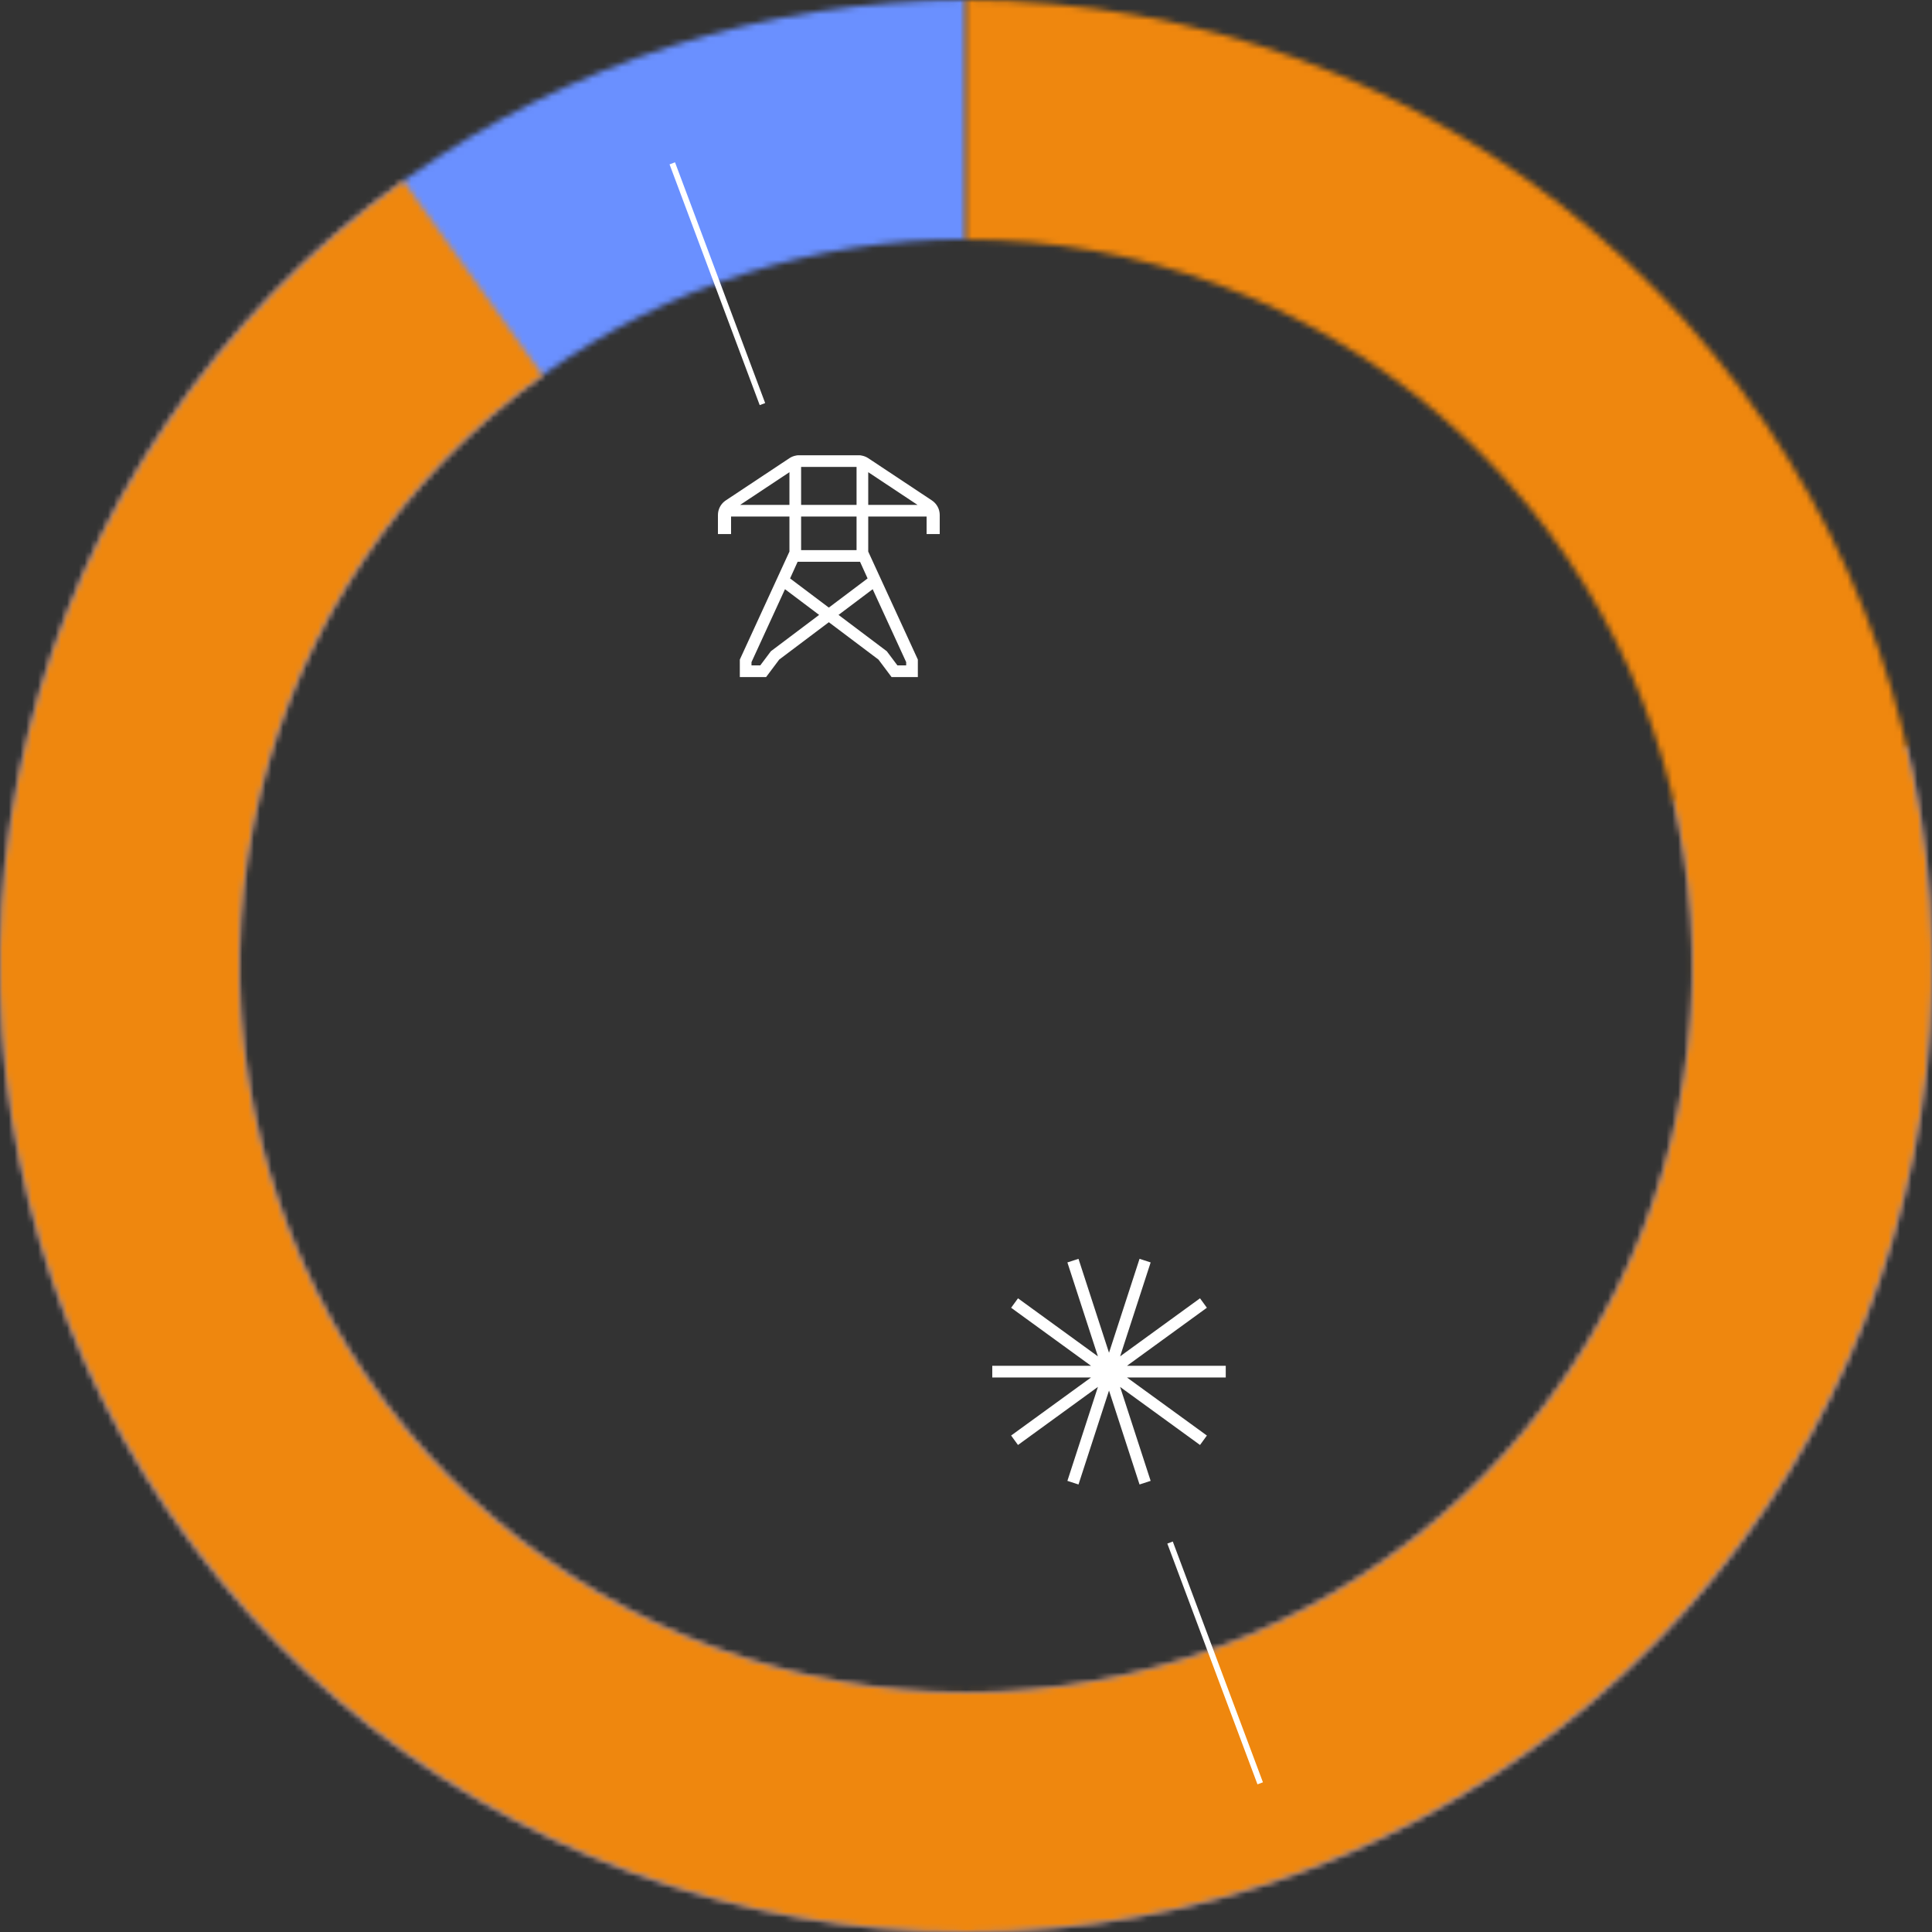 <svg width="331" height="331" viewBox="0 0 331 331" fill="none" xmlns="http://www.w3.org/2000/svg">
<rect x="0" y="0" width="331" height="331" fill="#333333" stroke="none"/>
<path d="M197.135 216.286L191.907 232.373L205.592 222.432L206.768 224.049L193.077 233.996H210V233.998H210.002V235.998H193.079L206.77 245.944L205.594 247.562L191.904 237.617L197.134 253.71L195.231 254.328L190.003 238.236L184.774 254.328L182.872 253.71L188.103 237.609L174.407 247.561L173.231 245.942L186.919 235.998H170.002V235.996H170V233.996H186.921L173.233 224.052L174.409 222.434L188.1 232.38L182.871 216.286L184.773 215.668L190.002 231.762L195.232 215.668L197.135 216.286Z" fill="white"/>
<mask id="path-2-inside-1_1440_22386" fill="white">
<path d="M165.5 0C131.151 -4.09603e-07 97.654 10.687 69.652 30.58C41.65 50.473 20.531 78.585 9.224 111.019C-2.083 143.453 -3.018 178.602 6.548 211.592C16.114 244.581 35.707 273.777 62.612 295.131C89.516 316.485 122.398 328.939 156.698 330.766C190.998 332.593 225.016 323.702 254.036 305.327C283.057 286.952 305.641 260.002 318.657 228.215C331.673 196.429 334.477 161.379 326.679 127.928L286.772 137.23C292.639 162.4 290.529 188.771 280.736 212.687C270.942 236.604 253.95 256.881 232.115 270.706C210.28 284.532 184.684 291.221 158.877 289.847C133.07 288.472 108.329 279.102 88.086 263.035C67.844 246.968 53.101 225.001 45.904 200.18C38.706 175.358 39.41 148.912 47.917 124.508C56.425 100.105 72.315 78.953 93.383 63.986C114.452 49.018 139.656 40.977 165.5 40.977L165.5 0Z"/>
</mask>
<path d="M165.5 0C131.151 -4.09603e-07 97.654 10.687 69.652 30.58C41.65 50.473 20.531 78.585 9.224 111.019C-2.083 143.453 -3.018 178.602 6.548 211.592C16.114 244.581 35.707 273.777 62.612 295.131C89.516 316.485 122.398 328.939 156.698 330.766C190.998 332.593 225.016 323.702 254.036 305.327C283.057 286.952 305.641 260.002 318.657 228.215C331.673 196.429 334.477 161.379 326.679 127.928L286.772 137.23C292.639 162.4 290.529 188.771 280.736 212.687C270.942 236.604 253.95 256.881 232.115 270.706C210.28 284.532 184.684 291.221 158.877 289.847C133.07 288.472 108.329 279.102 88.086 263.035C67.844 246.968 53.101 225.001 45.904 200.18C38.706 175.358 39.41 148.912 47.917 124.508C56.425 100.105 72.315 78.953 93.383 63.986C114.452 49.018 139.656 40.977 165.5 40.977L165.5 0Z" stroke="#6A90FF" stroke-width="397.2" mask="url(#path-2-inside-1_1440_22386)"/>
<mask id="path-3-inside-2_1440_22386" fill="white">
<path d="M165.5 0C204.952 4.70461e-07 243.106 14.093 273.085 39.74C303.064 65.386 322.895 100.898 329.004 139.874C335.113 178.851 327.097 218.727 306.402 252.315C285.707 285.904 253.694 310.994 216.133 323.064C178.573 335.134 137.936 333.39 101.549 318.145C65.161 302.9 35.416 275.158 17.676 239.92C-0.064 204.681 -4.633 164.264 4.794 125.955C14.221 87.646 37.023 53.964 69.089 30.982L92.983 64.319C68.863 81.606 51.712 106.94 44.622 135.756C37.531 164.571 40.967 194.971 54.311 221.476C67.655 247.982 90.028 268.848 117.398 280.315C144.767 291.782 175.333 293.094 203.585 284.015C231.837 274.937 255.916 256.064 271.482 230.8C287.049 205.536 293.078 175.542 288.483 146.225C283.888 116.908 268.972 90.197 246.422 70.907C223.873 51.617 195.175 41.016 165.5 41.016L165.5 0Z"/>
</mask>
<path d="M165.5 0C204.952 4.70461e-07 243.106 14.093 273.085 39.74C303.064 65.386 322.895 100.898 329.004 139.874C335.113 178.851 327.097 218.727 306.402 252.315C285.707 285.904 253.694 310.994 216.133 323.064C178.573 335.134 137.936 333.39 101.549 318.145C65.161 302.9 35.416 275.158 17.676 239.92C-0.064 204.681 -4.633 164.264 4.794 125.955C14.221 87.646 37.023 53.964 69.089 30.982L92.983 64.319C68.863 81.606 51.712 106.94 44.622 135.756C37.531 164.571 40.967 194.971 54.311 221.476C67.655 247.982 90.028 268.848 117.398 280.315C144.767 291.782 175.333 293.094 203.585 284.015C231.837 274.937 255.916 256.064 271.482 230.8C287.049 205.536 293.078 175.542 288.483 146.225C283.888 116.908 268.972 90.197 246.422 70.907C223.873 51.617 195.175 41.016 165.5 41.016L165.5 0Z" stroke="#EF870E" stroke-width="131.076" mask="url(#path-3-inside-2_1440_22386)"/>
<line x1="200.46" y1="264.278" x2="215.905" y2="305.527" stroke="white"/>
<path d="M115.18 27.984L130.625 69.233" stroke="white"/>
<path d="M147.25 78C147.38 78 147.506 78.018 147.626 78.049C148.027 78.121 148.411 78.273 148.754 78.5L159.658 85.735C160.496 86.291 161 87.229 161 88.234V91.5H158.75V88.5H148.75V94.5L157.25 113V116H152.75L150.5 113L142 106.601L133.5 113L131.25 116H126.75V113L135.25 94.5V88.5H125.25V91.5H123V88.234C123 87.292 123.443 86.409 124.188 85.844L124.342 85.735L135.246 78.5C135.591 78.271 135.977 78.118 136.381 78.047C136.499 78.017 136.623 78 136.75 78H147.25ZM128.75 113.438V114H130.25L131.9 111.8L132.07 111.573L132.297 111.402L140.337 105.349L134.488 100.945L128.75 113.438ZM143.662 105.349L151.703 111.402L151.93 111.573L152.1 111.8L153.75 114H155.25V113.438L149.511 100.945L143.662 105.349ZM135.361 99.099L142 104.097L148.639 99.099L147.348 96.25H136.652L135.361 99.099ZM137.25 94.25H146.75V88.5H137.25V94.25ZM126.806 86.5H135.25V80.897L126.806 86.5ZM137.25 86.5H146.75V80H137.25V86.5ZM148.75 86.5H157.194L148.75 80.897V86.5Z" fill="white"/>
</svg>
